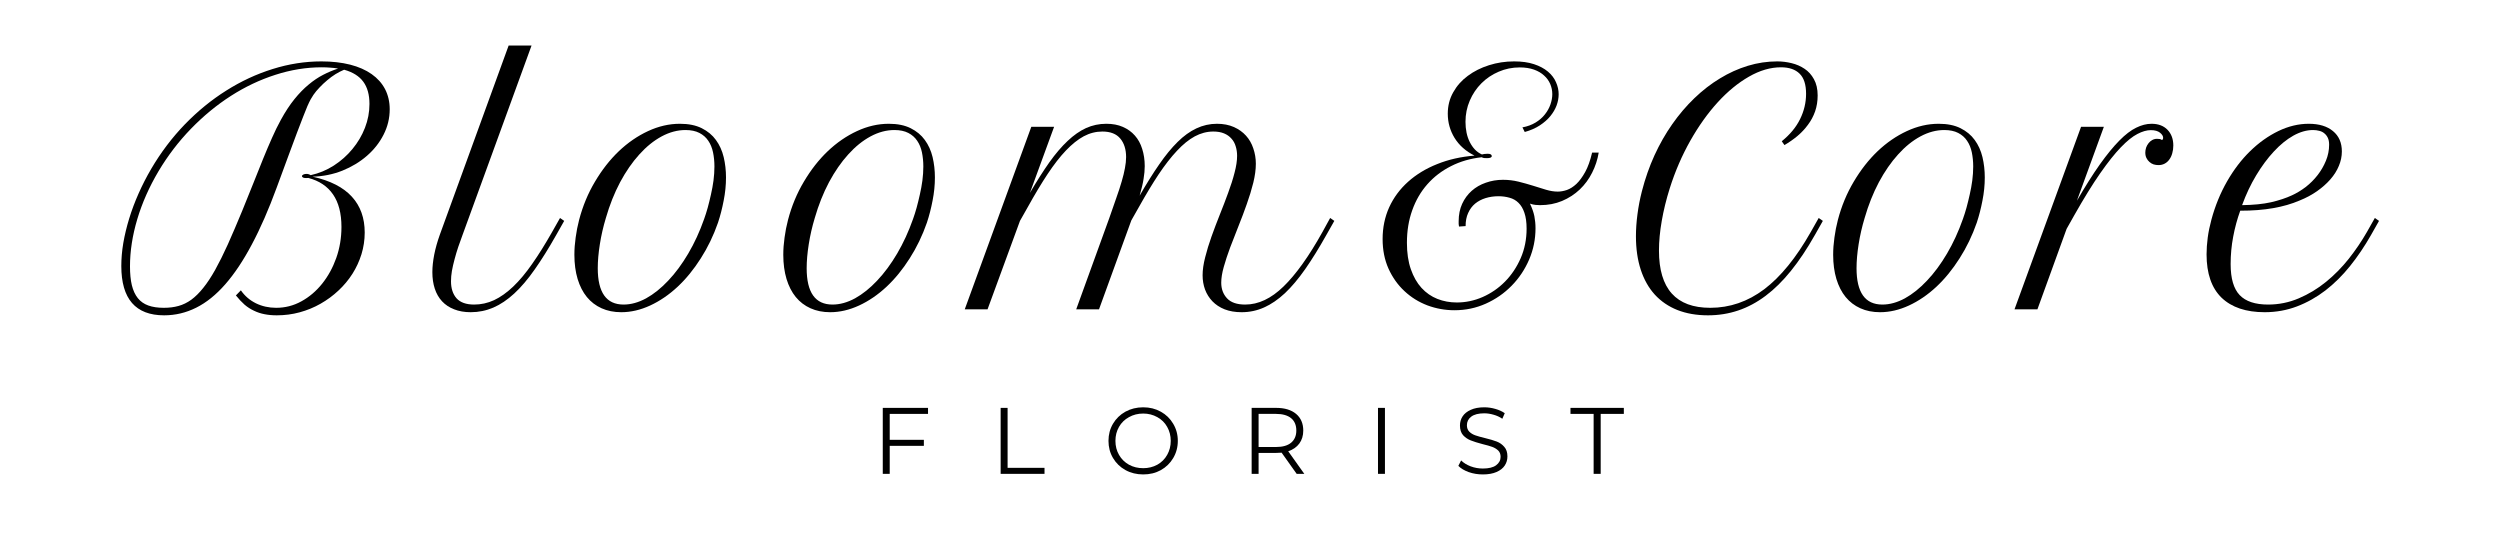 <svg version="1.0" preserveAspectRatio="xMidYMid meet" height="100" viewBox="0 0 337.5 75" zoomAndPan="magnify" width="450" xmlns:xlink="http://www.w3.org/1999/xlink" xmlns="http://www.w3.org/2000/svg"><defs><g></g><clipPath id="73af9e51fa"><path clip-rule="nonzero" d="M 15 0.055 L 324 0.055 L 324 54 L 15 54 Z M 15 0.055"></path></clipPath><clipPath id="fa19539997"><rect height="54" y="0" width="309" x="0"></rect></clipPath><clipPath id="1767e8e671"><rect height="16" y="0" width="111" x="0"></rect></clipPath></defs><g clip-path="url(#73af9e51fa)"><g transform="matrix(1, 0, 0, 1, 15, 0)"><g clip-path="url(#fa19539997)"><g fill-opacity="1" fill="#000000"><g transform="translate(1.377, 41.757)"><g><path d="M 16.141 -2.562 C 16.66 -1.812 17.336 -1.227 18.172 -0.812 C 19.004 -0.406 19.914 -0.203 20.906 -0.203 C 22.113 -0.203 23.25 -0.492 24.312 -1.078 C 25.375 -1.66 26.305 -2.453 27.109 -3.453 C 27.91 -4.453 28.547 -5.609 29.016 -6.922 C 29.484 -8.242 29.719 -9.645 29.719 -11.125 C 29.719 -12.957 29.336 -14.422 28.578 -15.516 C 27.828 -16.609 26.719 -17.348 25.25 -17.734 C 25.207 -17.723 25.109 -17.719 24.953 -17.719 C 24.785 -17.719 24.648 -17.738 24.547 -17.781 C 24.441 -17.832 24.391 -17.898 24.391 -17.984 C 24.391 -18.055 24.445 -18.125 24.562 -18.188 C 24.676 -18.25 24.82 -18.281 25 -18.281 C 25.195 -18.281 25.383 -18.223 25.562 -18.109 C 26.688 -18.359 27.727 -18.789 28.688 -19.406 C 29.656 -20.031 30.492 -20.773 31.203 -21.641 C 31.922 -22.504 32.484 -23.457 32.891 -24.5 C 33.297 -25.539 33.5 -26.613 33.5 -27.719 C 33.5 -28.969 33.223 -29.969 32.672 -30.719 C 32.117 -31.477 31.254 -32.02 30.078 -32.344 C 29.703 -32.188 29.316 -31.988 28.922 -31.75 C 28.535 -31.508 28.16 -31.234 27.797 -30.922 C 27.43 -30.617 27.086 -30.297 26.766 -29.953 C 26.441 -29.617 26.164 -29.285 25.938 -28.953 C 25.812 -28.773 25.688 -28.57 25.562 -28.344 C 25.438 -28.113 25.289 -27.812 25.125 -27.438 C 24.969 -27.062 24.773 -26.582 24.547 -26 C 24.316 -25.426 24.039 -24.707 23.719 -23.844 C 23.395 -22.977 23.008 -21.941 22.562 -20.734 C 22.125 -19.523 21.598 -18.098 20.984 -16.453 C 19.898 -13.492 18.781 -10.93 17.625 -8.766 C 16.477 -6.598 15.281 -4.801 14.031 -3.375 C 12.789 -1.957 11.484 -0.906 10.109 -0.219 C 8.734 0.469 7.289 0.812 5.781 0.812 C 1.926 0.812 0 -1.406 0 -5.844 C 0 -6.832 0.086 -7.863 0.266 -8.938 C 0.453 -10.02 0.719 -11.125 1.062 -12.25 C 1.406 -13.375 1.828 -14.5 2.328 -15.625 C 2.828 -16.758 3.395 -17.867 4.031 -18.953 C 5.332 -21.172 6.848 -23.176 8.578 -24.969 C 10.316 -26.758 12.18 -28.281 14.172 -29.531 C 16.16 -30.789 18.242 -31.758 20.422 -32.438 C 22.609 -33.125 24.805 -33.469 27.016 -33.469 C 28.453 -33.469 29.742 -33.32 30.891 -33.031 C 32.035 -32.738 33.004 -32.312 33.797 -31.75 C 34.586 -31.195 35.191 -30.52 35.609 -29.719 C 36.023 -28.914 36.234 -28.008 36.234 -27 C 36.234 -25.801 35.957 -24.66 35.406 -23.578 C 34.863 -22.504 34.113 -21.551 33.156 -20.719 C 32.207 -19.895 31.102 -19.227 29.844 -18.719 C 28.582 -18.219 27.242 -17.945 25.828 -17.906 C 28.203 -17.375 29.969 -16.473 31.125 -15.203 C 32.281 -13.941 32.859 -12.328 32.859 -10.359 C 32.859 -9.359 32.711 -8.383 32.422 -7.438 C 32.129 -6.5 31.723 -5.617 31.203 -4.797 C 30.68 -3.973 30.051 -3.219 29.312 -2.531 C 28.582 -1.844 27.773 -1.25 26.891 -0.75 C 26.016 -0.25 25.078 0.133 24.078 0.406 C 23.086 0.676 22.055 0.812 20.984 0.812 C 20.367 0.812 19.812 0.758 19.312 0.656 C 18.82 0.562 18.352 0.406 17.906 0.188 C 17.457 -0.02 17.035 -0.289 16.641 -0.625 C 16.254 -0.969 15.863 -1.383 15.469 -1.875 Z M 21.531 -25.562 C 22.133 -26.664 22.75 -27.602 23.375 -28.375 C 24.008 -29.156 24.648 -29.812 25.297 -30.344 C 25.941 -30.883 26.594 -31.32 27.25 -31.656 C 27.914 -32 28.586 -32.281 29.266 -32.5 C 28.941 -32.562 28.594 -32.602 28.219 -32.625 C 27.844 -32.656 27.457 -32.672 27.062 -32.672 C 24.977 -32.672 22.891 -32.332 20.797 -31.656 C 18.711 -30.988 16.711 -30.039 14.797 -28.812 C 12.879 -27.582 11.082 -26.102 9.406 -24.375 C 7.738 -22.656 6.281 -20.75 5.031 -18.656 C 3.77 -16.531 2.812 -14.367 2.156 -12.172 C 1.5 -9.973 1.172 -7.848 1.172 -5.797 C 1.172 -4.805 1.254 -3.957 1.422 -3.25 C 1.598 -2.539 1.867 -1.957 2.234 -1.5 C 2.598 -1.051 3.066 -0.723 3.641 -0.516 C 4.223 -0.305 4.922 -0.203 5.734 -0.203 C 6.461 -0.203 7.125 -0.285 7.719 -0.453 C 8.32 -0.617 8.898 -0.898 9.453 -1.297 C 10.004 -1.703 10.539 -2.234 11.062 -2.891 C 11.594 -3.547 12.129 -4.359 12.672 -5.328 C 13.211 -6.297 13.781 -7.438 14.375 -8.75 C 14.969 -10.07 15.617 -11.594 16.328 -13.312 C 16.867 -14.625 17.367 -15.863 17.828 -17.031 C 18.285 -18.195 18.723 -19.289 19.141 -20.312 C 19.555 -21.332 19.957 -22.273 20.344 -23.141 C 20.727 -24.016 21.125 -24.82 21.531 -25.562 Z M 21.531 -25.562"></path></g></g></g><g fill-opacity="1" fill="#000000"><g transform="translate(45.197, 41.757)"><g><path d="M 8.469 -35.609 L 11.562 -35.609 L 2.266 -10.094 C 2.066 -9.551 1.867 -9 1.672 -8.438 C 1.484 -7.875 1.316 -7.316 1.172 -6.766 C 1.023 -6.223 0.906 -5.695 0.812 -5.188 C 0.727 -4.688 0.688 -4.219 0.688 -3.781 C 0.688 -2.82 0.938 -2.055 1.438 -1.484 C 1.945 -0.922 2.738 -0.641 3.812 -0.641 C 4.738 -0.641 5.633 -0.836 6.5 -1.234 C 7.363 -1.641 8.223 -2.25 9.078 -3.062 C 9.93 -3.875 10.785 -4.895 11.641 -6.125 C 12.504 -7.352 13.398 -8.785 14.328 -10.422 L 15.406 -12.328 L 15.969 -11.938 L 14.891 -10.031 C 13.879 -8.238 12.91 -6.688 11.984 -5.375 C 11.066 -4.062 10.145 -2.977 9.219 -2.125 C 8.301 -1.281 7.363 -0.648 6.406 -0.234 C 5.445 0.18 4.426 0.391 3.344 0.391 C 2.5 0.391 1.754 0.258 1.109 0 C 0.461 -0.25 -0.078 -0.609 -0.516 -1.078 C -0.953 -1.547 -1.281 -2.113 -1.5 -2.781 C -1.719 -3.445 -1.828 -4.191 -1.828 -5.016 C -1.828 -5.734 -1.742 -6.52 -1.578 -7.375 C -1.41 -8.227 -1.156 -9.133 -0.812 -10.094 Z M 8.469 -35.609"></path></g></g></g><g fill-opacity="1" fill="#000000"><g transform="translate(63.354, 41.757)"><g><path d="M -0.172 -12.078 C 0.316 -13.941 1.031 -15.66 1.969 -17.234 C 2.906 -18.816 3.977 -20.188 5.188 -21.344 C 6.406 -22.5 7.723 -23.406 9.141 -24.062 C 10.555 -24.719 11.988 -25.047 13.438 -25.047 C 14.602 -25.047 15.582 -24.848 16.375 -24.453 C 17.176 -24.055 17.816 -23.523 18.297 -22.859 C 18.785 -22.191 19.133 -21.422 19.344 -20.547 C 19.551 -19.672 19.656 -18.754 19.656 -17.797 C 19.656 -16.766 19.551 -15.727 19.344 -14.688 C 19.145 -13.645 18.891 -12.648 18.578 -11.703 C 17.973 -9.961 17.195 -8.352 16.25 -6.875 C 15.312 -5.395 14.266 -4.113 13.109 -3.031 C 11.953 -1.957 10.723 -1.117 9.422 -0.516 C 8.117 0.086 6.816 0.391 5.516 0.391 C 4.523 0.391 3.641 0.211 2.859 -0.141 C 2.078 -0.492 1.414 -1 0.875 -1.656 C 0.332 -2.32 -0.082 -3.133 -0.375 -4.094 C -0.664 -5.062 -0.812 -6.148 -0.812 -7.359 C -0.812 -8.117 -0.754 -8.895 -0.641 -9.688 C -0.535 -10.488 -0.379 -11.285 -0.172 -12.078 Z M 5.828 -0.641 C 6.828 -0.641 7.844 -0.922 8.875 -1.484 C 9.906 -2.055 10.898 -2.852 11.859 -3.875 C 12.828 -4.895 13.727 -6.113 14.562 -7.531 C 15.395 -8.945 16.109 -10.5 16.703 -12.188 C 16.867 -12.645 17.031 -13.156 17.188 -13.719 C 17.344 -14.289 17.488 -14.883 17.625 -15.5 C 17.77 -16.125 17.883 -16.754 17.969 -17.391 C 18.051 -18.035 18.094 -18.664 18.094 -19.281 C 18.094 -19.945 18.031 -20.582 17.906 -21.188 C 17.781 -21.789 17.566 -22.312 17.266 -22.75 C 16.973 -23.195 16.57 -23.551 16.062 -23.812 C 15.562 -24.07 14.938 -24.203 14.188 -24.203 C 13.102 -24.203 12.031 -23.914 10.969 -23.344 C 9.906 -22.77 8.898 -21.957 7.953 -20.906 C 7.004 -19.863 6.141 -18.613 5.359 -17.156 C 4.586 -15.695 3.945 -14.086 3.438 -12.328 C 3.082 -11.148 2.812 -9.969 2.625 -8.781 C 2.438 -7.602 2.344 -6.523 2.344 -5.547 C 2.344 -2.273 3.504 -0.641 5.828 -0.641 Z M 5.828 -0.641"></path></g></g></g><g fill-opacity="1" fill="#000000"><g transform="translate(91.556, 41.757)"><g><path d="M -0.172 -12.078 C 0.316 -13.941 1.031 -15.66 1.969 -17.234 C 2.906 -18.816 3.977 -20.188 5.188 -21.344 C 6.406 -22.5 7.723 -23.406 9.141 -24.062 C 10.555 -24.719 11.988 -25.047 13.438 -25.047 C 14.602 -25.047 15.582 -24.848 16.375 -24.453 C 17.176 -24.055 17.816 -23.523 18.297 -22.859 C 18.785 -22.191 19.133 -21.422 19.344 -20.547 C 19.551 -19.672 19.656 -18.754 19.656 -17.797 C 19.656 -16.766 19.551 -15.727 19.344 -14.688 C 19.145 -13.645 18.891 -12.648 18.578 -11.703 C 17.973 -9.961 17.195 -8.352 16.25 -6.875 C 15.312 -5.395 14.266 -4.113 13.109 -3.031 C 11.953 -1.957 10.723 -1.117 9.422 -0.516 C 8.117 0.086 6.816 0.391 5.516 0.391 C 4.523 0.391 3.641 0.211 2.859 -0.141 C 2.078 -0.492 1.414 -1 0.875 -1.656 C 0.332 -2.32 -0.082 -3.133 -0.375 -4.094 C -0.664 -5.062 -0.812 -6.148 -0.812 -7.359 C -0.812 -8.117 -0.754 -8.895 -0.641 -9.688 C -0.535 -10.488 -0.379 -11.285 -0.172 -12.078 Z M 5.828 -0.641 C 6.828 -0.641 7.844 -0.922 8.875 -1.484 C 9.906 -2.055 10.898 -2.852 11.859 -3.875 C 12.828 -4.895 13.727 -6.113 14.562 -7.531 C 15.395 -8.945 16.109 -10.5 16.703 -12.188 C 16.867 -12.645 17.031 -13.156 17.188 -13.719 C 17.344 -14.289 17.488 -14.883 17.625 -15.5 C 17.77 -16.125 17.883 -16.754 17.969 -17.391 C 18.051 -18.035 18.094 -18.664 18.094 -19.281 C 18.094 -19.945 18.031 -20.582 17.906 -21.188 C 17.781 -21.789 17.566 -22.312 17.266 -22.75 C 16.973 -23.195 16.57 -23.551 16.062 -23.812 C 15.562 -24.07 14.938 -24.203 14.188 -24.203 C 13.102 -24.203 12.031 -23.914 10.969 -23.344 C 9.906 -22.77 8.898 -21.957 7.953 -20.906 C 7.004 -19.863 6.141 -18.613 5.359 -17.156 C 4.586 -15.695 3.945 -14.086 3.438 -12.328 C 3.082 -11.148 2.812 -9.969 2.625 -8.781 C 2.438 -7.602 2.344 -6.523 2.344 -5.547 C 2.344 -2.273 3.504 -0.641 5.828 -0.641 Z M 5.828 -0.641"></path></g></g></g><g fill-opacity="1" fill="#000000"><g transform="translate(119.758, 41.757)"><g><path d="M 4.469 -24.641 L 7.547 -24.641 L 4.281 -15.719 C 5.207 -17.301 6.082 -18.676 6.906 -19.844 C 7.738 -21.008 8.562 -21.973 9.375 -22.734 C 10.188 -23.504 11.016 -24.082 11.859 -24.469 C 12.711 -24.852 13.625 -25.047 14.594 -25.047 C 15.445 -25.047 16.191 -24.906 16.828 -24.625 C 17.473 -24.344 18.016 -23.953 18.453 -23.453 C 18.891 -22.961 19.219 -22.363 19.438 -21.656 C 19.664 -20.945 19.781 -20.172 19.781 -19.328 C 19.781 -18.797 19.727 -18.223 19.625 -17.609 C 19.531 -16.992 19.352 -16.238 19.094 -15.344 C 20.02 -16.957 20.898 -18.363 21.734 -19.562 C 22.566 -20.77 23.395 -21.781 24.219 -22.594 C 25.039 -23.406 25.883 -24.016 26.75 -24.422 C 27.625 -24.836 28.551 -25.047 29.531 -25.047 C 30.395 -25.047 31.156 -24.898 31.812 -24.609 C 32.469 -24.316 33.016 -23.926 33.453 -23.438 C 33.891 -22.957 34.219 -22.383 34.438 -21.719 C 34.664 -21.062 34.781 -20.375 34.781 -19.656 C 34.781 -18.875 34.664 -18.02 34.438 -17.094 C 34.207 -16.164 33.914 -15.207 33.562 -14.219 C 33.219 -13.238 32.844 -12.242 32.438 -11.234 C 32.039 -10.234 31.664 -9.27 31.312 -8.344 C 30.969 -7.414 30.68 -6.547 30.453 -5.734 C 30.223 -4.922 30.109 -4.207 30.109 -3.594 C 30.109 -2.75 30.367 -2.047 30.891 -1.484 C 31.41 -0.922 32.227 -0.641 33.344 -0.641 C 35.125 -0.641 36.848 -1.453 38.516 -3.078 C 40.191 -4.703 41.941 -7.148 43.766 -10.422 L 44.812 -12.328 L 45.375 -11.938 L 44.297 -10.031 C 43.316 -8.281 42.367 -6.75 41.453 -5.438 C 40.535 -4.125 39.617 -3.035 38.703 -2.172 C 37.785 -1.316 36.848 -0.676 35.891 -0.25 C 34.941 0.176 33.93 0.391 32.859 0.391 C 31.984 0.391 31.219 0.258 30.562 0 C 29.914 -0.258 29.367 -0.617 28.922 -1.078 C 28.484 -1.535 28.148 -2.066 27.922 -2.672 C 27.703 -3.273 27.594 -3.914 27.594 -4.594 C 27.594 -5.312 27.707 -6.117 27.938 -7.016 C 28.164 -7.922 28.453 -8.859 28.797 -9.828 C 29.148 -10.805 29.523 -11.797 29.922 -12.797 C 30.328 -13.805 30.703 -14.785 31.047 -15.734 C 31.398 -16.68 31.688 -17.582 31.906 -18.438 C 32.133 -19.289 32.25 -20.051 32.25 -20.719 C 32.25 -21.176 32.188 -21.602 32.062 -22 C 31.945 -22.406 31.754 -22.754 31.484 -23.047 C 31.223 -23.348 30.891 -23.582 30.484 -23.75 C 30.086 -23.914 29.609 -24 29.047 -24 C 28.18 -24 27.344 -23.781 26.531 -23.344 C 25.727 -22.906 24.926 -22.254 24.125 -21.391 C 23.32 -20.535 22.5 -19.477 21.656 -18.219 C 20.82 -16.957 19.941 -15.5 19.016 -13.844 L 17.969 -12 L 13.609 0 L 10.531 0 L 15 -12.328 C 15.352 -13.336 15.672 -14.25 15.953 -15.062 C 16.242 -15.875 16.484 -16.609 16.672 -17.266 C 16.867 -17.93 17.016 -18.531 17.109 -19.062 C 17.211 -19.594 17.266 -20.086 17.266 -20.547 C 17.266 -21.586 17.004 -22.422 16.484 -23.047 C 15.961 -23.68 15.156 -24 14.062 -24 C 13.188 -24 12.348 -23.785 11.547 -23.359 C 10.754 -22.93 9.953 -22.289 9.141 -21.438 C 8.336 -20.594 7.516 -19.535 6.672 -18.266 C 5.836 -17.004 4.953 -15.531 4.016 -13.844 L 2.938 -11.938 L -1.438 0 L -4.516 0 Z M 4.469 -24.641"></path></g></g></g><g fill-opacity="1" fill="#000000"><g transform="translate(167.341, 41.757)"><g><path d="M 20.562 -17.484 C 21.289 -17.484 21.988 -17.398 22.656 -17.234 C 23.332 -17.066 23.984 -16.883 24.609 -16.688 C 25.234 -16.488 25.82 -16.305 26.375 -16.141 C 26.938 -15.973 27.461 -15.891 27.953 -15.891 C 28.336 -15.891 28.75 -15.961 29.188 -16.109 C 29.625 -16.266 30.051 -16.535 30.469 -16.922 C 30.883 -17.316 31.281 -17.852 31.656 -18.531 C 32.031 -19.207 32.344 -20.082 32.594 -21.156 L 33.484 -21.156 C 33.328 -20.207 33.031 -19.301 32.594 -18.438 C 32.164 -17.582 31.609 -16.828 30.922 -16.172 C 30.234 -15.523 29.438 -15.008 28.531 -14.625 C 27.633 -14.25 26.645 -14.062 25.562 -14.062 C 25.395 -14.062 25.195 -14.07 24.969 -14.094 C 24.738 -14.113 24.484 -14.172 24.203 -14.266 C 24.492 -13.66 24.691 -13.098 24.797 -12.578 C 24.898 -12.055 24.953 -11.508 24.953 -10.938 C 24.953 -9.457 24.664 -8.051 24.094 -6.719 C 23.52 -5.383 22.734 -4.207 21.734 -3.188 C 20.734 -2.164 19.57 -1.359 18.25 -0.766 C 16.926 -0.172 15.516 0.125 14.016 0.125 C 12.754 0.125 11.535 -0.094 10.359 -0.531 C 9.191 -0.977 8.16 -1.617 7.266 -2.453 C 6.367 -3.285 5.648 -4.297 5.109 -5.484 C 4.578 -6.672 4.312 -8.004 4.312 -9.484 C 4.312 -11.035 4.609 -12.469 5.203 -13.781 C 5.805 -15.094 6.656 -16.238 7.75 -17.219 C 8.852 -18.207 10.164 -19.004 11.688 -19.609 C 13.207 -20.223 14.883 -20.602 16.719 -20.75 C 15.551 -21.332 14.656 -22.125 14.031 -23.125 C 13.414 -24.133 13.109 -25.227 13.109 -26.406 C 13.109 -27.469 13.352 -28.43 13.844 -29.297 C 14.332 -30.172 14.988 -30.91 15.812 -31.516 C 16.633 -32.129 17.586 -32.609 18.672 -32.953 C 19.754 -33.297 20.883 -33.469 22.062 -33.469 C 23.102 -33.469 24 -33.344 24.75 -33.094 C 25.508 -32.844 26.133 -32.508 26.625 -32.094 C 27.125 -31.676 27.488 -31.195 27.719 -30.656 C 27.957 -30.125 28.078 -29.582 28.078 -29.031 C 28.078 -28.531 27.984 -28.023 27.797 -27.516 C 27.609 -27.016 27.328 -26.535 26.953 -26.078 C 26.578 -25.617 26.102 -25.203 25.531 -24.828 C 24.957 -24.453 24.281 -24.156 23.5 -23.938 L 23.188 -24.562 C 23.863 -24.688 24.457 -24.906 24.969 -25.219 C 25.477 -25.531 25.895 -25.895 26.219 -26.312 C 26.551 -26.727 26.801 -27.176 26.969 -27.656 C 27.133 -28.133 27.219 -28.598 27.219 -29.047 C 27.219 -29.523 27.125 -29.984 26.938 -30.422 C 26.75 -30.859 26.473 -31.238 26.109 -31.562 C 25.754 -31.895 25.301 -32.16 24.75 -32.359 C 24.195 -32.555 23.555 -32.656 22.828 -32.656 C 21.816 -32.656 20.867 -32.461 19.984 -32.078 C 19.098 -31.703 18.32 -31.18 17.656 -30.516 C 16.988 -29.848 16.461 -29.066 16.078 -28.172 C 15.691 -27.273 15.5 -26.32 15.5 -25.312 C 15.5 -24.801 15.547 -24.316 15.641 -23.859 C 15.734 -23.398 15.879 -22.973 16.078 -22.578 C 16.273 -22.191 16.504 -21.859 16.766 -21.578 C 17.035 -21.297 17.352 -21.07 17.719 -20.906 C 17.77 -20.926 17.875 -20.945 18.031 -20.969 C 18.188 -20.988 18.336 -21 18.484 -21 C 18.859 -21 19.047 -20.895 19.047 -20.688 C 19.047 -20.5 18.828 -20.406 18.391 -20.406 C 18.273 -20.406 18.148 -20.41 18.016 -20.422 C 17.891 -20.43 17.785 -20.469 17.703 -20.531 C 16.172 -20.363 14.785 -19.961 13.547 -19.328 C 12.305 -18.703 11.242 -17.891 10.359 -16.891 C 9.473 -15.891 8.789 -14.719 8.312 -13.375 C 7.832 -12.039 7.594 -10.578 7.594 -8.984 C 7.594 -7.609 7.77 -6.414 8.125 -5.406 C 8.477 -4.395 8.957 -3.555 9.562 -2.891 C 10.176 -2.223 10.891 -1.727 11.703 -1.406 C 12.523 -1.082 13.398 -0.922 14.328 -0.922 C 15.523 -0.922 16.688 -1.164 17.812 -1.656 C 18.945 -2.156 19.953 -2.848 20.828 -3.734 C 21.711 -4.629 22.422 -5.688 22.953 -6.906 C 23.484 -8.125 23.75 -9.453 23.75 -10.891 C 23.75 -11.754 23.648 -12.469 23.453 -13.031 C 23.266 -13.594 23 -14.039 22.656 -14.375 C 22.32 -14.707 21.922 -14.938 21.453 -15.062 C 20.984 -15.195 20.488 -15.266 19.969 -15.266 C 19.344 -15.266 18.758 -15.18 18.219 -15.016 C 17.676 -14.848 17.203 -14.598 16.797 -14.266 C 16.398 -13.93 16.086 -13.508 15.859 -13 C 15.629 -12.5 15.516 -11.91 15.516 -11.234 L 14.625 -11.172 C 14.602 -11.297 14.586 -11.41 14.578 -11.516 C 14.578 -11.617 14.578 -11.742 14.578 -11.891 C 14.578 -12.766 14.734 -13.547 15.047 -14.234 C 15.367 -14.93 15.801 -15.52 16.344 -16 C 16.883 -16.477 17.52 -16.844 18.25 -17.094 C 18.977 -17.352 19.75 -17.484 20.562 -17.484 Z M 20.562 -17.484"></path></g></g></g><g fill-opacity="1" fill="#000000"><g transform="translate(205.836, 41.757)"><g><path d="M 9.734 0.812 C 8.191 0.812 6.816 0.57 5.609 0.094 C 4.41 -0.383 3.395 -1.078 2.562 -1.984 C 1.738 -2.891 1.109 -4.004 0.672 -5.328 C 0.234 -6.66 0.016 -8.172 0.016 -9.859 C 0.016 -10.785 0.082 -11.77 0.219 -12.812 C 0.352 -13.852 0.555 -14.906 0.828 -15.969 C 1.266 -17.664 1.828 -19.27 2.516 -20.781 C 3.211 -22.301 4.016 -23.707 4.922 -25 C 5.828 -26.289 6.82 -27.457 7.906 -28.5 C 9 -29.551 10.148 -30.441 11.359 -31.172 C 12.566 -31.91 13.82 -32.477 15.125 -32.875 C 16.426 -33.27 17.75 -33.469 19.094 -33.469 C 19.727 -33.469 20.367 -33.391 21.016 -33.234 C 21.672 -33.078 22.258 -32.82 22.781 -32.469 C 23.301 -32.125 23.723 -31.656 24.047 -31.062 C 24.379 -30.469 24.547 -29.738 24.547 -28.875 C 24.547 -28.094 24.43 -27.375 24.203 -26.719 C 23.973 -26.062 23.648 -25.457 23.234 -24.906 C 22.828 -24.352 22.352 -23.848 21.812 -23.391 C 21.27 -22.941 20.688 -22.535 20.062 -22.172 L 19.703 -22.688 C 20.816 -23.594 21.641 -24.586 22.172 -25.672 C 22.711 -26.766 22.984 -27.906 22.984 -29.094 C 22.984 -30.344 22.691 -31.25 22.109 -31.812 C 21.535 -32.383 20.695 -32.672 19.594 -32.672 C 18.176 -32.672 16.734 -32.25 15.266 -31.406 C 13.805 -30.57 12.406 -29.422 11.062 -27.953 C 9.719 -26.484 8.484 -24.754 7.359 -22.766 C 6.234 -20.773 5.305 -18.629 4.578 -16.328 C 4.109 -14.836 3.75 -13.375 3.5 -11.938 C 3.25 -10.508 3.125 -9.172 3.125 -7.922 C 3.125 -2.773 5.43 -0.203 10.047 -0.203 C 12.68 -0.203 15.109 -1.035 17.328 -2.703 C 19.547 -4.379 21.641 -6.953 23.609 -10.422 L 24.688 -12.328 L 25.25 -11.938 L 24.172 -10.031 C 23.117 -8.164 22.039 -6.551 20.938 -5.188 C 19.844 -3.832 18.707 -2.711 17.531 -1.828 C 16.352 -0.941 15.117 -0.281 13.828 0.156 C 12.535 0.594 11.172 0.812 9.734 0.812 Z M 9.734 0.812"></path></g></g></g><g fill-opacity="1" fill="#000000"><g transform="translate(233.289, 41.757)"><g><path d="M -0.172 -12.078 C 0.316 -13.941 1.031 -15.66 1.969 -17.234 C 2.906 -18.816 3.977 -20.188 5.188 -21.344 C 6.406 -22.5 7.723 -23.406 9.141 -24.062 C 10.555 -24.719 11.988 -25.047 13.438 -25.047 C 14.602 -25.047 15.582 -24.848 16.375 -24.453 C 17.176 -24.055 17.816 -23.523 18.297 -22.859 C 18.785 -22.191 19.133 -21.422 19.344 -20.547 C 19.551 -19.672 19.656 -18.754 19.656 -17.797 C 19.656 -16.766 19.551 -15.727 19.344 -14.688 C 19.145 -13.645 18.891 -12.648 18.578 -11.703 C 17.973 -9.961 17.195 -8.352 16.25 -6.875 C 15.312 -5.395 14.266 -4.113 13.109 -3.031 C 11.953 -1.957 10.723 -1.117 9.422 -0.516 C 8.117 0.086 6.816 0.391 5.516 0.391 C 4.523 0.391 3.641 0.211 2.859 -0.141 C 2.078 -0.492 1.414 -1 0.875 -1.656 C 0.332 -2.32 -0.082 -3.133 -0.375 -4.094 C -0.664 -5.062 -0.812 -6.148 -0.812 -7.359 C -0.812 -8.117 -0.754 -8.895 -0.641 -9.688 C -0.535 -10.488 -0.379 -11.285 -0.172 -12.078 Z M 5.828 -0.641 C 6.828 -0.641 7.844 -0.922 8.875 -1.484 C 9.906 -2.055 10.898 -2.852 11.859 -3.875 C 12.828 -4.895 13.727 -6.113 14.562 -7.531 C 15.395 -8.945 16.109 -10.5 16.703 -12.188 C 16.867 -12.645 17.031 -13.156 17.188 -13.719 C 17.344 -14.289 17.488 -14.883 17.625 -15.5 C 17.77 -16.125 17.883 -16.754 17.969 -17.391 C 18.051 -18.035 18.094 -18.664 18.094 -19.281 C 18.094 -19.945 18.031 -20.582 17.906 -21.188 C 17.781 -21.789 17.566 -22.312 17.266 -22.75 C 16.973 -23.195 16.57 -23.551 16.062 -23.812 C 15.562 -24.07 14.938 -24.203 14.188 -24.203 C 13.102 -24.203 12.031 -23.914 10.969 -23.344 C 9.906 -22.77 8.898 -21.957 7.953 -20.906 C 7.004 -19.863 6.141 -18.613 5.359 -17.156 C 4.586 -15.695 3.945 -14.086 3.438 -12.328 C 3.082 -11.148 2.812 -9.969 2.625 -8.781 C 2.438 -7.602 2.344 -6.523 2.344 -5.547 C 2.344 -2.273 3.504 -0.641 5.828 -0.641 Z M 5.828 -0.641"></path></g></g></g><g fill-opacity="1" fill="#000000"><g transform="translate(261.491, 41.757)"><g><path d="M 15.531 -23.172 C 15.531 -23.391 15.391 -23.613 15.109 -23.844 C 14.828 -24.07 14.414 -24.188 13.875 -24.188 C 13.32 -24.188 12.719 -24.016 12.062 -23.672 C 11.406 -23.336 10.66 -22.738 9.828 -21.875 C 9.004 -21.02 8.07 -19.848 7.031 -18.359 C 6 -16.879 4.832 -14.988 3.531 -12.688 L 2.5 -10.859 L -1.438 0 L -4.531 0 L 4.453 -24.641 L 7.531 -24.641 L 3.891 -14.656 C 5.023 -16.613 6.062 -18.254 7 -19.578 C 7.945 -20.898 8.82 -21.969 9.625 -22.781 C 10.426 -23.594 11.18 -24.172 11.891 -24.516 C 12.598 -24.867 13.289 -25.047 13.969 -25.047 C 14.883 -25.047 15.602 -24.773 16.125 -24.234 C 16.645 -23.691 16.906 -22.984 16.906 -22.109 C 16.906 -21.742 16.859 -21.398 16.766 -21.078 C 16.68 -20.754 16.551 -20.473 16.375 -20.234 C 16.207 -19.992 16 -19.805 15.75 -19.672 C 15.5 -19.535 15.219 -19.469 14.906 -19.469 C 14.688 -19.469 14.469 -19.5 14.25 -19.562 C 14.039 -19.633 13.852 -19.742 13.688 -19.891 C 13.52 -20.035 13.383 -20.211 13.281 -20.422 C 13.176 -20.629 13.125 -20.875 13.125 -21.156 C 13.125 -21.375 13.16 -21.598 13.234 -21.828 C 13.316 -22.055 13.426 -22.254 13.562 -22.422 C 13.695 -22.598 13.859 -22.738 14.047 -22.844 C 14.242 -22.957 14.461 -23.016 14.703 -23.016 C 14.859 -23.016 15.004 -23.004 15.141 -22.984 C 15.172 -22.953 15.207 -22.926 15.25 -22.906 C 15.301 -22.883 15.344 -22.875 15.375 -22.875 C 15.477 -22.875 15.531 -22.973 15.531 -23.172 Z M 15.531 -23.172"></path></g></g></g><g fill-opacity="1" fill="#000000"><g transform="translate(283.62, 41.757)"><g><path d="M 7.109 0.391 C 4.598 0.391 2.66 -0.258 1.297 -1.562 C -0.055 -2.875 -0.734 -4.828 -0.734 -7.422 C -0.734 -8.129 -0.68 -8.879 -0.578 -9.672 C -0.473 -10.461 -0.305 -11.273 -0.078 -12.109 C 0.422 -13.961 1.125 -15.68 2.031 -17.266 C 2.938 -18.848 3.977 -20.211 5.156 -21.359 C 6.332 -22.504 7.598 -23.406 8.953 -24.062 C 10.316 -24.719 11.688 -25.047 13.062 -25.047 C 14.445 -25.047 15.535 -24.719 16.328 -24.062 C 17.129 -23.406 17.531 -22.488 17.531 -21.312 C 17.531 -20.645 17.395 -19.992 17.125 -19.359 C 16.863 -18.723 16.484 -18.117 15.984 -17.547 C 15.492 -16.984 14.895 -16.453 14.188 -15.953 C 13.488 -15.461 12.703 -15.039 11.828 -14.688 C 10.754 -14.227 9.562 -13.883 8.25 -13.656 C 6.945 -13.426 5.469 -13.312 3.812 -13.312 C 3.406 -12.188 3.086 -11.016 2.859 -9.797 C 2.629 -8.586 2.516 -7.352 2.516 -6.094 C 2.516 -4.164 2.922 -2.773 3.734 -1.922 C 4.547 -1.066 5.828 -0.641 7.578 -0.641 C 9.023 -0.641 10.406 -0.922 11.719 -1.484 C 13.039 -2.047 14.266 -2.785 15.391 -3.703 C 16.516 -4.617 17.539 -5.66 18.469 -6.828 C 19.395 -8.004 20.207 -9.203 20.906 -10.422 L 21.984 -12.328 L 22.547 -11.938 L 21.469 -10.031 C 20.602 -8.508 19.66 -7.113 18.641 -5.844 C 17.617 -4.57 16.508 -3.473 15.312 -2.547 C 14.113 -1.629 12.832 -0.91 11.469 -0.391 C 10.102 0.129 8.648 0.391 7.109 0.391 Z M 13.641 -24.203 C 12.766 -24.203 11.875 -23.945 10.969 -23.438 C 10.062 -22.926 9.188 -22.211 8.344 -21.297 C 7.5 -20.391 6.707 -19.32 5.969 -18.094 C 5.227 -16.863 4.594 -15.52 4.062 -14.062 C 5.582 -14.082 6.883 -14.211 7.969 -14.453 C 9.051 -14.703 9.992 -15.016 10.797 -15.391 C 11.43 -15.68 12.051 -16.055 12.656 -16.516 C 13.258 -16.984 13.789 -17.516 14.25 -18.109 C 14.719 -18.711 15.094 -19.359 15.375 -20.047 C 15.664 -20.742 15.812 -21.469 15.812 -22.219 C 15.812 -22.594 15.754 -22.898 15.641 -23.141 C 15.523 -23.391 15.367 -23.594 15.172 -23.75 C 14.984 -23.914 14.754 -24.031 14.484 -24.094 C 14.223 -24.164 13.941 -24.203 13.641 -24.203 Z M 13.641 -24.203"></path></g></g></g></g></g></g><g transform="matrix(1, 0, 0, 1, 117, 52)"><g clip-path="url(#1767e8e671)"><g fill-opacity="1" fill="#000000"><g transform="translate(0.721, 11.97)"><g><path d="M 2.391 -8.094 L 2.391 -4.594 L 7 -4.594 L 7 -3.781 L 2.391 -3.781 L 2.391 0 L 1.453 0 L 1.453 -8.906 L 7.562 -8.906 L 7.562 -8.094 Z M 2.391 -8.094"></path></g></g></g><g fill-opacity="1" fill="#000000"><g transform="translate(16.634, 11.97)"><g><path d="M 1.453 -8.906 L 2.391 -8.906 L 2.391 -0.812 L 7.375 -0.812 L 7.375 0 L 1.453 0 Z M 1.453 -8.906"></path></g></g></g><g fill-opacity="1" fill="#000000"><g transform="translate(31.989, 11.97)"><g><path d="M 5.344 0.078 C 4.457 0.078 3.656 -0.117 2.938 -0.516 C 2.227 -0.91 1.672 -1.453 1.266 -2.141 C 0.859 -2.828 0.656 -3.598 0.656 -4.453 C 0.656 -5.305 0.859 -6.078 1.266 -6.766 C 1.672 -7.453 2.227 -7.992 2.938 -8.391 C 3.656 -8.785 4.457 -8.984 5.344 -8.984 C 6.227 -8.984 7.02 -8.785 7.719 -8.391 C 8.426 -8.004 8.984 -7.461 9.391 -6.766 C 9.805 -6.078 10.016 -5.305 10.016 -4.453 C 10.016 -3.598 9.805 -2.82 9.391 -2.125 C 8.984 -1.438 8.426 -0.895 7.719 -0.5 C 7.02 -0.113 6.227 0.078 5.344 0.078 Z M 5.344 -0.766 C 6.039 -0.766 6.676 -0.922 7.25 -1.234 C 7.82 -1.555 8.266 -2 8.578 -2.562 C 8.898 -3.125 9.062 -3.754 9.062 -4.453 C 9.062 -5.148 8.898 -5.781 8.578 -6.344 C 8.266 -6.906 7.82 -7.344 7.25 -7.656 C 6.676 -7.977 6.039 -8.141 5.344 -8.141 C 4.633 -8.141 3.992 -7.977 3.422 -7.656 C 2.848 -7.344 2.398 -6.906 2.078 -6.344 C 1.754 -5.781 1.594 -5.148 1.594 -4.453 C 1.594 -3.754 1.754 -3.125 2.078 -2.562 C 2.398 -2 2.848 -1.555 3.422 -1.234 C 3.992 -0.922 4.633 -0.766 5.344 -0.766 Z M 5.344 -0.766"></path></g></g></g><g fill-opacity="1" fill="#000000"><g transform="translate(50.519, 11.97)"><g><path d="M 7.531 0 L 5.5 -2.859 C 5.27 -2.836 5.031 -2.828 4.781 -2.828 L 2.391 -2.828 L 2.391 0 L 1.453 0 L 1.453 -8.906 L 4.781 -8.906 C 5.914 -8.906 6.805 -8.633 7.453 -8.094 C 8.098 -7.551 8.422 -6.801 8.422 -5.844 C 8.422 -5.156 8.242 -4.57 7.891 -4.094 C 7.535 -3.613 7.035 -3.266 6.391 -3.047 L 8.562 0 Z M 4.75 -3.625 C 5.633 -3.625 6.312 -3.816 6.781 -4.203 C 7.25 -4.598 7.484 -5.145 7.484 -5.844 C 7.484 -6.57 7.25 -7.129 6.781 -7.516 C 6.312 -7.898 5.633 -8.094 4.75 -8.094 L 2.391 -8.094 L 2.391 -3.625 Z M 4.75 -3.625"></path></g></g></g><g fill-opacity="1" fill="#000000"><g transform="translate(67.576, 11.97)"><g><path d="M 1.453 -8.906 L 2.391 -8.906 L 2.391 0 L 1.453 0 Z M 1.453 -8.906"></path></g></g></g><g fill-opacity="1" fill="#000000"><g transform="translate(79.283, 11.97)"><g><path d="M 3.906 0.078 C 3.238 0.078 2.602 -0.023 2 -0.234 C 1.395 -0.453 0.926 -0.734 0.594 -1.078 L 0.969 -1.812 C 1.289 -1.488 1.719 -1.223 2.25 -1.016 C 2.781 -0.816 3.332 -0.719 3.906 -0.719 C 4.695 -0.719 5.289 -0.863 5.688 -1.156 C 6.094 -1.457 6.297 -1.836 6.297 -2.297 C 6.297 -2.66 6.188 -2.945 5.969 -3.156 C 5.75 -3.363 5.484 -3.523 5.172 -3.641 C 4.859 -3.754 4.422 -3.879 3.859 -4.016 C 3.191 -4.191 2.66 -4.359 2.266 -4.516 C 1.867 -4.672 1.523 -4.906 1.234 -5.219 C 0.953 -5.539 0.812 -5.977 0.812 -6.531 C 0.812 -6.988 0.93 -7.398 1.172 -7.766 C 1.41 -8.129 1.773 -8.422 2.266 -8.641 C 2.754 -8.867 3.363 -8.984 4.094 -8.984 C 4.602 -8.984 5.102 -8.91 5.594 -8.766 C 6.082 -8.629 6.504 -8.438 6.859 -8.188 L 6.531 -7.438 C 6.164 -7.688 5.77 -7.867 5.344 -7.984 C 4.914 -8.109 4.5 -8.172 4.094 -8.172 C 3.312 -8.172 2.723 -8.02 2.328 -7.719 C 1.941 -7.426 1.75 -7.039 1.75 -6.562 C 1.75 -6.207 1.852 -5.922 2.062 -5.703 C 2.281 -5.484 2.551 -5.316 2.875 -5.203 C 3.207 -5.086 3.648 -4.961 4.203 -4.828 C 4.848 -4.672 5.375 -4.516 5.781 -4.359 C 6.188 -4.203 6.523 -3.961 6.797 -3.641 C 7.078 -3.328 7.219 -2.898 7.219 -2.359 C 7.219 -1.898 7.098 -1.488 6.859 -1.125 C 6.617 -0.758 6.25 -0.469 5.75 -0.25 C 5.25 -0.031 4.633 0.078 3.906 0.078 Z M 3.906 0.078"></path></g></g></g><g fill-opacity="1" fill="#000000"><g transform="translate(94.968, 11.97)"><g><path d="M 3.172 -8.094 L 0.047 -8.094 L 0.047 -8.906 L 7.25 -8.906 L 7.25 -8.094 L 4.125 -8.094 L 4.125 0 L 3.172 0 Z M 3.172 -8.094"></path></g></g></g></g></g></svg>